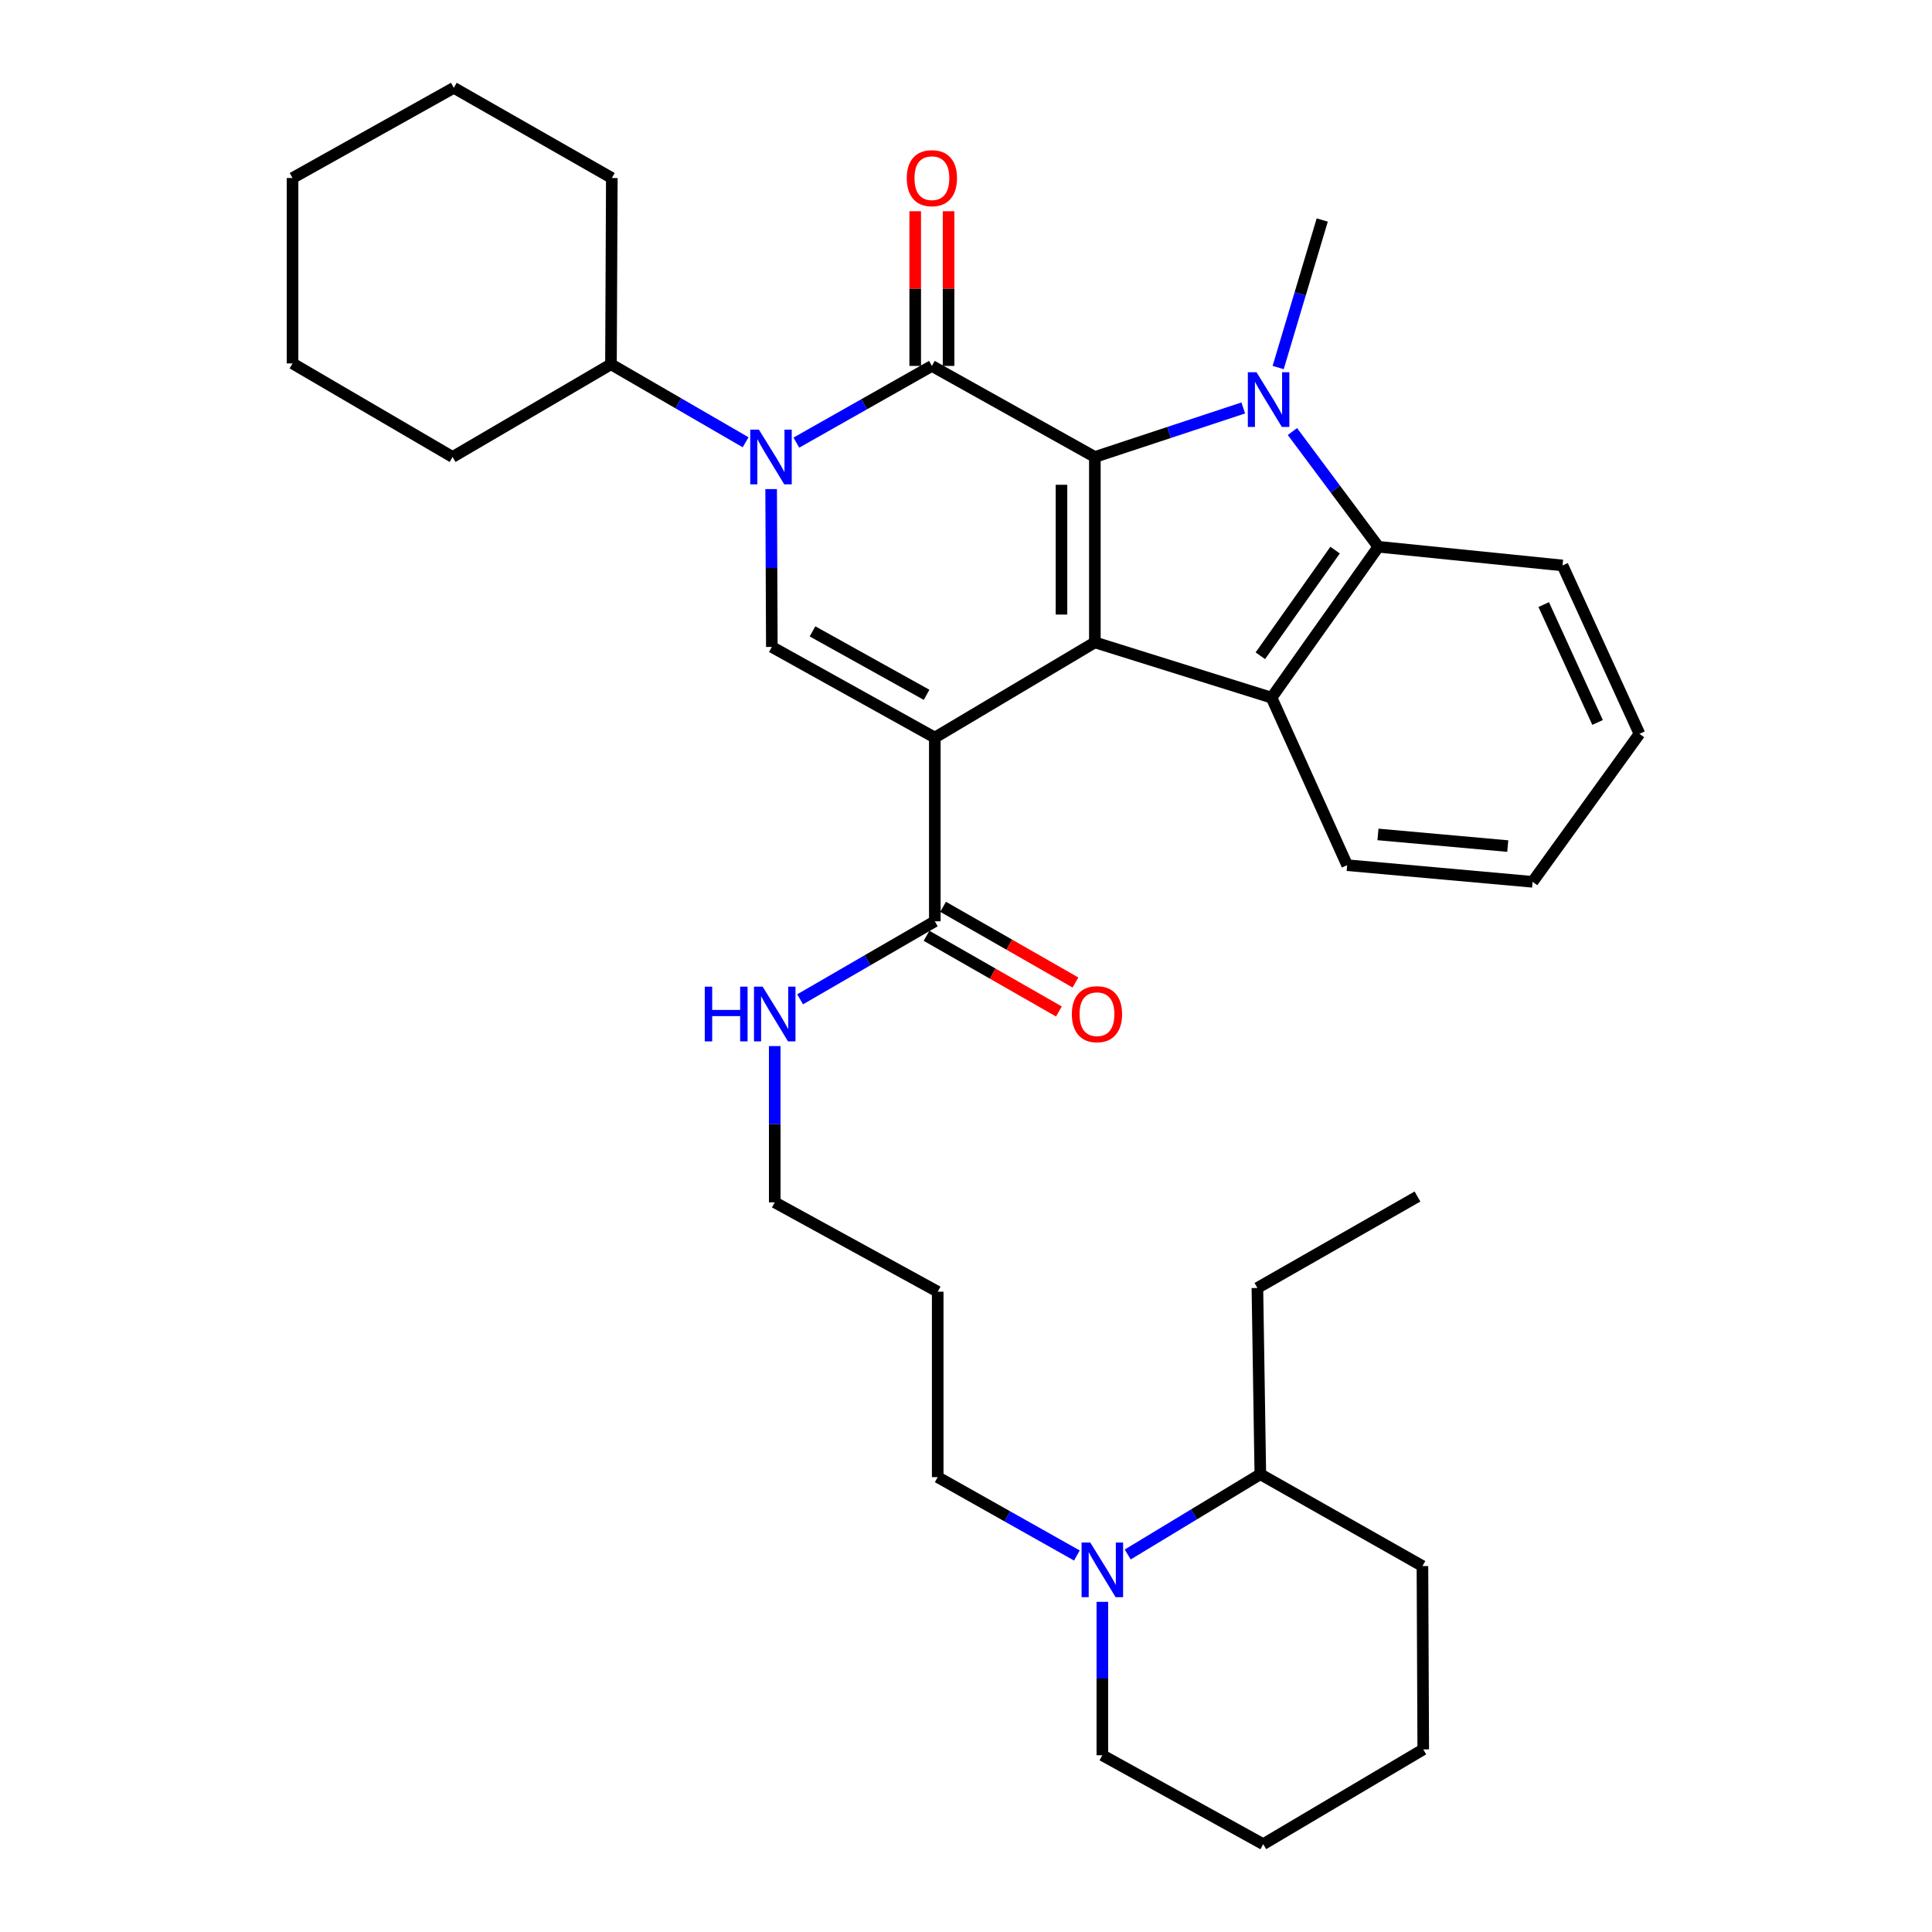<?xml version='1.0' encoding='iso-8859-1'?>
<svg version='1.1' baseProfile='full'
              xmlns='http://www.w3.org/2000/svg'
                      xmlns:rdkit='http://www.rdkit.org/xml'
                      xmlns:xlink='http://www.w3.org/1999/xlink'
                  xml:space='preserve'
width='1000px' height='1000px' viewBox='0 0 1000 1000'>
<!-- END OF HEADER -->
<rect style='opacity:1.0;fill:#FFFFFF;stroke:none' width='1000' height='1000' x='0' y='0'> </rect>
<path class='bond-1' d='M 483.859,381.772 L 566.695,332.494' style='fill:none;fill-rule:evenodd;stroke:#000000;stroke-width:6px;stroke-linecap:butt;stroke-linejoin:miter;stroke-opacity:1' />
<path class='bond-5' d='M 483.859,381.772 L 399.506,334.855' style='fill:none;fill-rule:evenodd;stroke:#000000;stroke-width:6px;stroke-linecap:butt;stroke-linejoin:miter;stroke-opacity:1' />
<path class='bond-5' d='M 479.602,359.638 L 420.555,326.797' style='fill:none;fill-rule:evenodd;stroke:#000000;stroke-width:6px;stroke-linecap:butt;stroke-linejoin:miter;stroke-opacity:1' />
<path class='bond-8' d='M 483.859,381.772 L 483.859,476.863' style='fill:none;fill-rule:evenodd;stroke:#000000;stroke-width:6px;stroke-linecap:butt;stroke-linejoin:miter;stroke-opacity:1' />
<path class='bond-0' d='M 566.695,236.529 L 566.695,332.494' style='fill:none;fill-rule:evenodd;stroke:#000000;stroke-width:6px;stroke-linecap:butt;stroke-linejoin:miter;stroke-opacity:1' />
<path class='bond-0' d='M 549.422,250.924 L 549.422,318.099' style='fill:none;fill-rule:evenodd;stroke:#000000;stroke-width:6px;stroke-linecap:butt;stroke-linejoin:miter;stroke-opacity:1' />
<path class='bond-3' d='M 566.695,236.529 L 605.106,223.844' style='fill:none;fill-rule:evenodd;stroke:#000000;stroke-width:6px;stroke-linecap:butt;stroke-linejoin:miter;stroke-opacity:1' />
<path class='bond-3' d='M 605.106,223.844 L 643.516,211.158' style='fill:none;fill-rule:evenodd;stroke:#0000FF;stroke-width:6px;stroke-linecap:butt;stroke-linejoin:miter;stroke-opacity:1' />
<path class='bond-34' d='M 566.695,236.529 L 482.343,189.401' style='fill:none;fill-rule:evenodd;stroke:#000000;stroke-width:6px;stroke-linecap:butt;stroke-linejoin:miter;stroke-opacity:1' />
<path class='bond-6' d='M 566.695,332.494 L 658.159,361.111' style='fill:none;fill-rule:evenodd;stroke:#000000;stroke-width:6px;stroke-linecap:butt;stroke-linejoin:miter;stroke-opacity:1' />
<path class='bond-2' d='M 482.343,189.401 L 447.27,209.25' style='fill:none;fill-rule:evenodd;stroke:#000000;stroke-width:6px;stroke-linecap:butt;stroke-linejoin:miter;stroke-opacity:1' />
<path class='bond-2' d='M 447.27,209.25 L 412.197,229.098' style='fill:none;fill-rule:evenodd;stroke:#0000FF;stroke-width:6px;stroke-linecap:butt;stroke-linejoin:miter;stroke-opacity:1' />
<path class='bond-10' d='M 490.979,189.401 L 490.979,149.367' style='fill:none;fill-rule:evenodd;stroke:#000000;stroke-width:6px;stroke-linecap:butt;stroke-linejoin:miter;stroke-opacity:1' />
<path class='bond-10' d='M 490.979,149.367 L 490.979,109.333' style='fill:none;fill-rule:evenodd;stroke:#FF0000;stroke-width:6px;stroke-linecap:butt;stroke-linejoin:miter;stroke-opacity:1' />
<path class='bond-10' d='M 473.706,189.401 L 473.706,149.367' style='fill:none;fill-rule:evenodd;stroke:#000000;stroke-width:6px;stroke-linecap:butt;stroke-linejoin:miter;stroke-opacity:1' />
<path class='bond-10' d='M 473.706,149.367 L 473.706,109.333' style='fill:none;fill-rule:evenodd;stroke:#FF0000;stroke-width:6px;stroke-linecap:butt;stroke-linejoin:miter;stroke-opacity:1' />
<path class='bond-15' d='M 661.577,190.243 L 672.982,152.06' style='fill:none;fill-rule:evenodd;stroke:#0000FF;stroke-width:6px;stroke-linecap:butt;stroke-linejoin:miter;stroke-opacity:1' />
<path class='bond-15' d='M 672.982,152.06 L 684.386,113.877' style='fill:none;fill-rule:evenodd;stroke:#000000;stroke-width:6px;stroke-linecap:butt;stroke-linejoin:miter;stroke-opacity:1' />
<path class='bond-35' d='M 668.956,223.364 L 691.195,253.185' style='fill:none;fill-rule:evenodd;stroke:#0000FF;stroke-width:6px;stroke-linecap:butt;stroke-linejoin:miter;stroke-opacity:1' />
<path class='bond-35' d='M 691.195,253.185 L 713.435,283.005' style='fill:none;fill-rule:evenodd;stroke:#000000;stroke-width:6px;stroke-linecap:butt;stroke-linejoin:miter;stroke-opacity:1' />
<path class='bond-4' d='M 399.139,253.148 L 399.323,294.001' style='fill:none;fill-rule:evenodd;stroke:#0000FF;stroke-width:6px;stroke-linecap:butt;stroke-linejoin:miter;stroke-opacity:1' />
<path class='bond-4' d='M 399.323,294.001 L 399.506,334.855' style='fill:none;fill-rule:evenodd;stroke:#000000;stroke-width:6px;stroke-linecap:butt;stroke-linejoin:miter;stroke-opacity:1' />
<path class='bond-11' d='M 385.932,228.921 L 351.085,208.734' style='fill:none;fill-rule:evenodd;stroke:#0000FF;stroke-width:6px;stroke-linecap:butt;stroke-linejoin:miter;stroke-opacity:1' />
<path class='bond-11' d='M 351.085,208.734 L 316.238,188.547' style='fill:none;fill-rule:evenodd;stroke:#000000;stroke-width:6px;stroke-linecap:butt;stroke-linejoin:miter;stroke-opacity:1' />
<path class='bond-7' d='M 658.159,361.111 L 713.435,283.005' style='fill:none;fill-rule:evenodd;stroke:#000000;stroke-width:6px;stroke-linecap:butt;stroke-linejoin:miter;stroke-opacity:1' />
<path class='bond-7' d='M 652.351,339.416 L 691.043,284.742' style='fill:none;fill-rule:evenodd;stroke:#000000;stroke-width:6px;stroke-linecap:butt;stroke-linejoin:miter;stroke-opacity:1' />
<path class='bond-16' d='M 658.159,361.111 L 697.293,447.815' style='fill:none;fill-rule:evenodd;stroke:#000000;stroke-width:6px;stroke-linecap:butt;stroke-linejoin:miter;stroke-opacity:1' />
<path class='bond-18' d='M 713.435,283.005 L 808.766,292.678' style='fill:none;fill-rule:evenodd;stroke:#000000;stroke-width:6px;stroke-linecap:butt;stroke-linejoin:miter;stroke-opacity:1' />
<path class='bond-12' d='M 479.572,484.361 L 513.828,503.949' style='fill:none;fill-rule:evenodd;stroke:#000000;stroke-width:6px;stroke-linecap:butt;stroke-linejoin:miter;stroke-opacity:1' />
<path class='bond-12' d='M 513.828,503.949 L 548.085,523.537' style='fill:none;fill-rule:evenodd;stroke:#FF0000;stroke-width:6px;stroke-linecap:butt;stroke-linejoin:miter;stroke-opacity:1' />
<path class='bond-12' d='M 488.146,469.365 L 522.403,488.953' style='fill:none;fill-rule:evenodd;stroke:#000000;stroke-width:6px;stroke-linecap:butt;stroke-linejoin:miter;stroke-opacity:1' />
<path class='bond-12' d='M 522.403,488.953 L 556.659,508.542' style='fill:none;fill-rule:evenodd;stroke:#FF0000;stroke-width:6px;stroke-linecap:butt;stroke-linejoin:miter;stroke-opacity:1' />
<path class='bond-14' d='M 483.859,476.863 L 448.998,497.055' style='fill:none;fill-rule:evenodd;stroke:#000000;stroke-width:6px;stroke-linecap:butt;stroke-linejoin:miter;stroke-opacity:1' />
<path class='bond-14' d='M 448.998,497.055 L 414.137,517.247' style='fill:none;fill-rule:evenodd;stroke:#0000FF;stroke-width:6px;stroke-linecap:butt;stroke-linejoin:miter;stroke-opacity:1' />
<path class='bond-9' d='M 557.387,805.123 L 521.372,784.844' style='fill:none;fill-rule:evenodd;stroke:#0000FF;stroke-width:6px;stroke-linecap:butt;stroke-linejoin:miter;stroke-opacity:1' />
<path class='bond-9' d='M 521.372,784.844 L 485.356,764.565' style='fill:none;fill-rule:evenodd;stroke:#000000;stroke-width:6px;stroke-linecap:butt;stroke-linejoin:miter;stroke-opacity:1' />
<path class='bond-13' d='M 583.702,804.601 L 618.023,783.829' style='fill:none;fill-rule:evenodd;stroke:#0000FF;stroke-width:6px;stroke-linecap:butt;stroke-linejoin:miter;stroke-opacity:1' />
<path class='bond-13' d='M 618.023,783.829 L 652.344,763.058' style='fill:none;fill-rule:evenodd;stroke:#000000;stroke-width:6px;stroke-linecap:butt;stroke-linejoin:miter;stroke-opacity:1' />
<path class='bond-19' d='M 570.572,829.106 L 570.572,868.809' style='fill:none;fill-rule:evenodd;stroke:#0000FF;stroke-width:6px;stroke-linecap:butt;stroke-linejoin:miter;stroke-opacity:1' />
<path class='bond-19' d='M 570.572,868.809 L 570.572,908.511' style='fill:none;fill-rule:evenodd;stroke:#000000;stroke-width:6px;stroke-linecap:butt;stroke-linejoin:miter;stroke-opacity:1' />
<path class='bond-23' d='M 316.238,188.547 L 316.679,92.141' style='fill:none;fill-rule:evenodd;stroke:#000000;stroke-width:6px;stroke-linecap:butt;stroke-linejoin:miter;stroke-opacity:1' />
<path class='bond-24' d='M 316.238,188.547 L 234.255,236.529' style='fill:none;fill-rule:evenodd;stroke:#000000;stroke-width:6px;stroke-linecap:butt;stroke-linejoin:miter;stroke-opacity:1' />
<path class='bond-22' d='M 652.344,763.058 L 650.827,666.652' style='fill:none;fill-rule:evenodd;stroke:#000000;stroke-width:6px;stroke-linecap:butt;stroke-linejoin:miter;stroke-opacity:1' />
<path class='bond-25' d='M 652.344,763.058 L 736.255,810.599' style='fill:none;fill-rule:evenodd;stroke:#000000;stroke-width:6px;stroke-linecap:butt;stroke-linejoin:miter;stroke-opacity:1' />
<path class='bond-21' d='M 401.003,541.452 L 401.003,581.889' style='fill:none;fill-rule:evenodd;stroke:#0000FF;stroke-width:6px;stroke-linecap:butt;stroke-linejoin:miter;stroke-opacity:1' />
<path class='bond-21' d='M 401.003,581.889 L 401.003,622.326' style='fill:none;fill-rule:evenodd;stroke:#000000;stroke-width:6px;stroke-linecap:butt;stroke-linejoin:miter;stroke-opacity:1' />
<path class='bond-26' d='M 697.293,447.815 L 793.268,456.432' style='fill:none;fill-rule:evenodd;stroke:#000000;stroke-width:6px;stroke-linecap:butt;stroke-linejoin:miter;stroke-opacity:1' />
<path class='bond-26' d='M 713.234,431.903 L 780.416,437.935' style='fill:none;fill-rule:evenodd;stroke:#000000;stroke-width:6px;stroke-linecap:butt;stroke-linejoin:miter;stroke-opacity:1' />
<path class='bond-17' d='M 485.356,764.565 L 485.356,668.581' style='fill:none;fill-rule:evenodd;stroke:#000000;stroke-width:6px;stroke-linecap:butt;stroke-linejoin:miter;stroke-opacity:1' />
<path class='bond-36' d='M 808.766,292.678 L 848.581,379.833' style='fill:none;fill-rule:evenodd;stroke:#000000;stroke-width:6px;stroke-linecap:butt;stroke-linejoin:miter;stroke-opacity:1' />
<path class='bond-36' d='M 799.026,312.929 L 826.897,373.938' style='fill:none;fill-rule:evenodd;stroke:#000000;stroke-width:6px;stroke-linecap:butt;stroke-linejoin:miter;stroke-opacity:1' />
<path class='bond-28' d='M 570.572,908.511 L 653.841,954.545' style='fill:none;fill-rule:evenodd;stroke:#000000;stroke-width:6px;stroke-linecap:butt;stroke-linejoin:miter;stroke-opacity:1' />
<path class='bond-20' d='M 485.356,668.581 L 401.003,622.326' style='fill:none;fill-rule:evenodd;stroke:#000000;stroke-width:6px;stroke-linecap:butt;stroke-linejoin:miter;stroke-opacity:1' />
<path class='bond-29' d='M 650.827,666.652 L 733.683,619.322' style='fill:none;fill-rule:evenodd;stroke:#000000;stroke-width:6px;stroke-linecap:butt;stroke-linejoin:miter;stroke-opacity:1' />
<path class='bond-30' d='M 316.679,92.141 L 234.898,45.455' style='fill:none;fill-rule:evenodd;stroke:#000000;stroke-width:6px;stroke-linecap:butt;stroke-linejoin:miter;stroke-opacity:1' />
<path class='bond-31' d='M 234.255,236.529 L 151.419,188.106' style='fill:none;fill-rule:evenodd;stroke:#000000;stroke-width:6px;stroke-linecap:butt;stroke-linejoin:miter;stroke-opacity:1' />
<path class='bond-38' d='M 736.255,810.599 L 736.668,905.488' style='fill:none;fill-rule:evenodd;stroke:#000000;stroke-width:6px;stroke-linecap:butt;stroke-linejoin:miter;stroke-opacity:1' />
<path class='bond-27' d='M 793.268,456.432 L 848.581,379.833' style='fill:none;fill-rule:evenodd;stroke:#000000;stroke-width:6px;stroke-linecap:butt;stroke-linejoin:miter;stroke-opacity:1' />
<path class='bond-32' d='M 653.841,954.545 L 736.668,905.488' style='fill:none;fill-rule:evenodd;stroke:#000000;stroke-width:6px;stroke-linecap:butt;stroke-linejoin:miter;stroke-opacity:1' />
<path class='bond-37' d='M 234.898,45.455 L 151.419,92.141' style='fill:none;fill-rule:evenodd;stroke:#000000;stroke-width:6px;stroke-linecap:butt;stroke-linejoin:miter;stroke-opacity:1' />
<path class='bond-33' d='M 151.419,188.106 L 151.419,92.141' style='fill:none;fill-rule:evenodd;stroke:#000000;stroke-width:6px;stroke-linecap:butt;stroke-linejoin:miter;stroke-opacity:1' />
<path  class='atom-4' d='M 650.364 192.668
L 659.644 207.668
Q 660.564 209.148, 662.044 211.828
Q 663.524 214.508, 663.604 214.668
L 663.604 192.668
L 667.364 192.668
L 667.364 220.988
L 663.484 220.988
L 653.524 204.588
Q 652.364 202.668, 651.124 200.468
Q 649.924 198.268, 649.564 197.588
L 649.564 220.988
L 645.884 220.988
L 645.884 192.668
L 650.364 192.668
' fill='#0000FF'/>
<path  class='atom-5' d='M 392.805 222.369
L 402.085 237.369
Q 403.005 238.849, 404.485 241.529
Q 405.965 244.209, 406.045 244.369
L 406.045 222.369
L 409.805 222.369
L 409.805 250.689
L 405.925 250.689
L 395.965 234.289
Q 394.805 232.369, 393.565 230.169
Q 392.365 227.969, 392.005 227.289
L 392.005 250.689
L 388.325 250.689
L 388.325 222.369
L 392.805 222.369
' fill='#0000FF'/>
<path  class='atom-10' d='M 564.312 798.387
L 573.592 813.387
Q 574.512 814.867, 575.992 817.547
Q 577.472 820.227, 577.552 820.387
L 577.552 798.387
L 581.312 798.387
L 581.312 826.707
L 577.432 826.707
L 567.472 810.307
Q 566.312 808.387, 565.072 806.187
Q 563.872 803.987, 563.512 803.307
L 563.512 826.707
L 559.832 826.707
L 559.832 798.387
L 564.312 798.387
' fill='#0000FF'/>
<path  class='atom-11' d='M 469.343 92.221
Q 469.343 85.421, 472.703 81.621
Q 476.063 77.821, 482.343 77.821
Q 488.623 77.821, 491.983 81.621
Q 495.343 85.421, 495.343 92.221
Q 495.343 99.101, 491.943 103.021
Q 488.543 106.901, 482.343 106.901
Q 476.103 106.901, 472.703 103.021
Q 469.343 99.141, 469.343 92.221
M 482.343 103.701
Q 486.663 103.701, 488.983 100.821
Q 491.343 97.901, 491.343 92.221
Q 491.343 86.661, 488.983 83.861
Q 486.663 81.021, 482.343 81.021
Q 478.023 81.021, 475.663 83.821
Q 473.343 86.621, 473.343 92.221
Q 473.343 97.941, 475.663 100.821
Q 478.023 103.701, 482.343 103.701
' fill='#FF0000'/>
<path  class='atom-13' d='M 554.789 524.935
Q 554.789 518.135, 558.149 514.335
Q 561.509 510.535, 567.789 510.535
Q 574.069 510.535, 577.429 514.335
Q 580.789 518.135, 580.789 524.935
Q 580.789 531.815, 577.389 535.735
Q 573.989 539.615, 567.789 539.615
Q 561.549 539.615, 558.149 535.735
Q 554.789 531.855, 554.789 524.935
M 567.789 536.415
Q 572.109 536.415, 574.429 533.535
Q 576.789 530.615, 576.789 524.935
Q 576.789 519.375, 574.429 516.575
Q 572.109 513.735, 567.789 513.735
Q 563.469 513.735, 561.109 516.535
Q 558.789 519.335, 558.789 524.935
Q 558.789 530.655, 561.109 533.535
Q 563.469 536.415, 567.789 536.415
' fill='#FF0000'/>
<path  class='atom-15' d='M 364.783 510.695
L 368.623 510.695
L 368.623 522.735
L 383.103 522.735
L 383.103 510.695
L 386.943 510.695
L 386.943 539.015
L 383.103 539.015
L 383.103 525.935
L 368.623 525.935
L 368.623 539.015
L 364.783 539.015
L 364.783 510.695
' fill='#0000FF'/>
<path  class='atom-15' d='M 394.743 510.695
L 404.023 525.695
Q 404.943 527.175, 406.423 529.855
Q 407.903 532.535, 407.983 532.695
L 407.983 510.695
L 411.743 510.695
L 411.743 539.015
L 407.863 539.015
L 397.903 522.615
Q 396.743 520.695, 395.503 518.495
Q 394.303 516.295, 393.943 515.615
L 393.943 539.015
L 390.263 539.015
L 390.263 510.695
L 394.743 510.695
' fill='#0000FF'/>
</svg>
